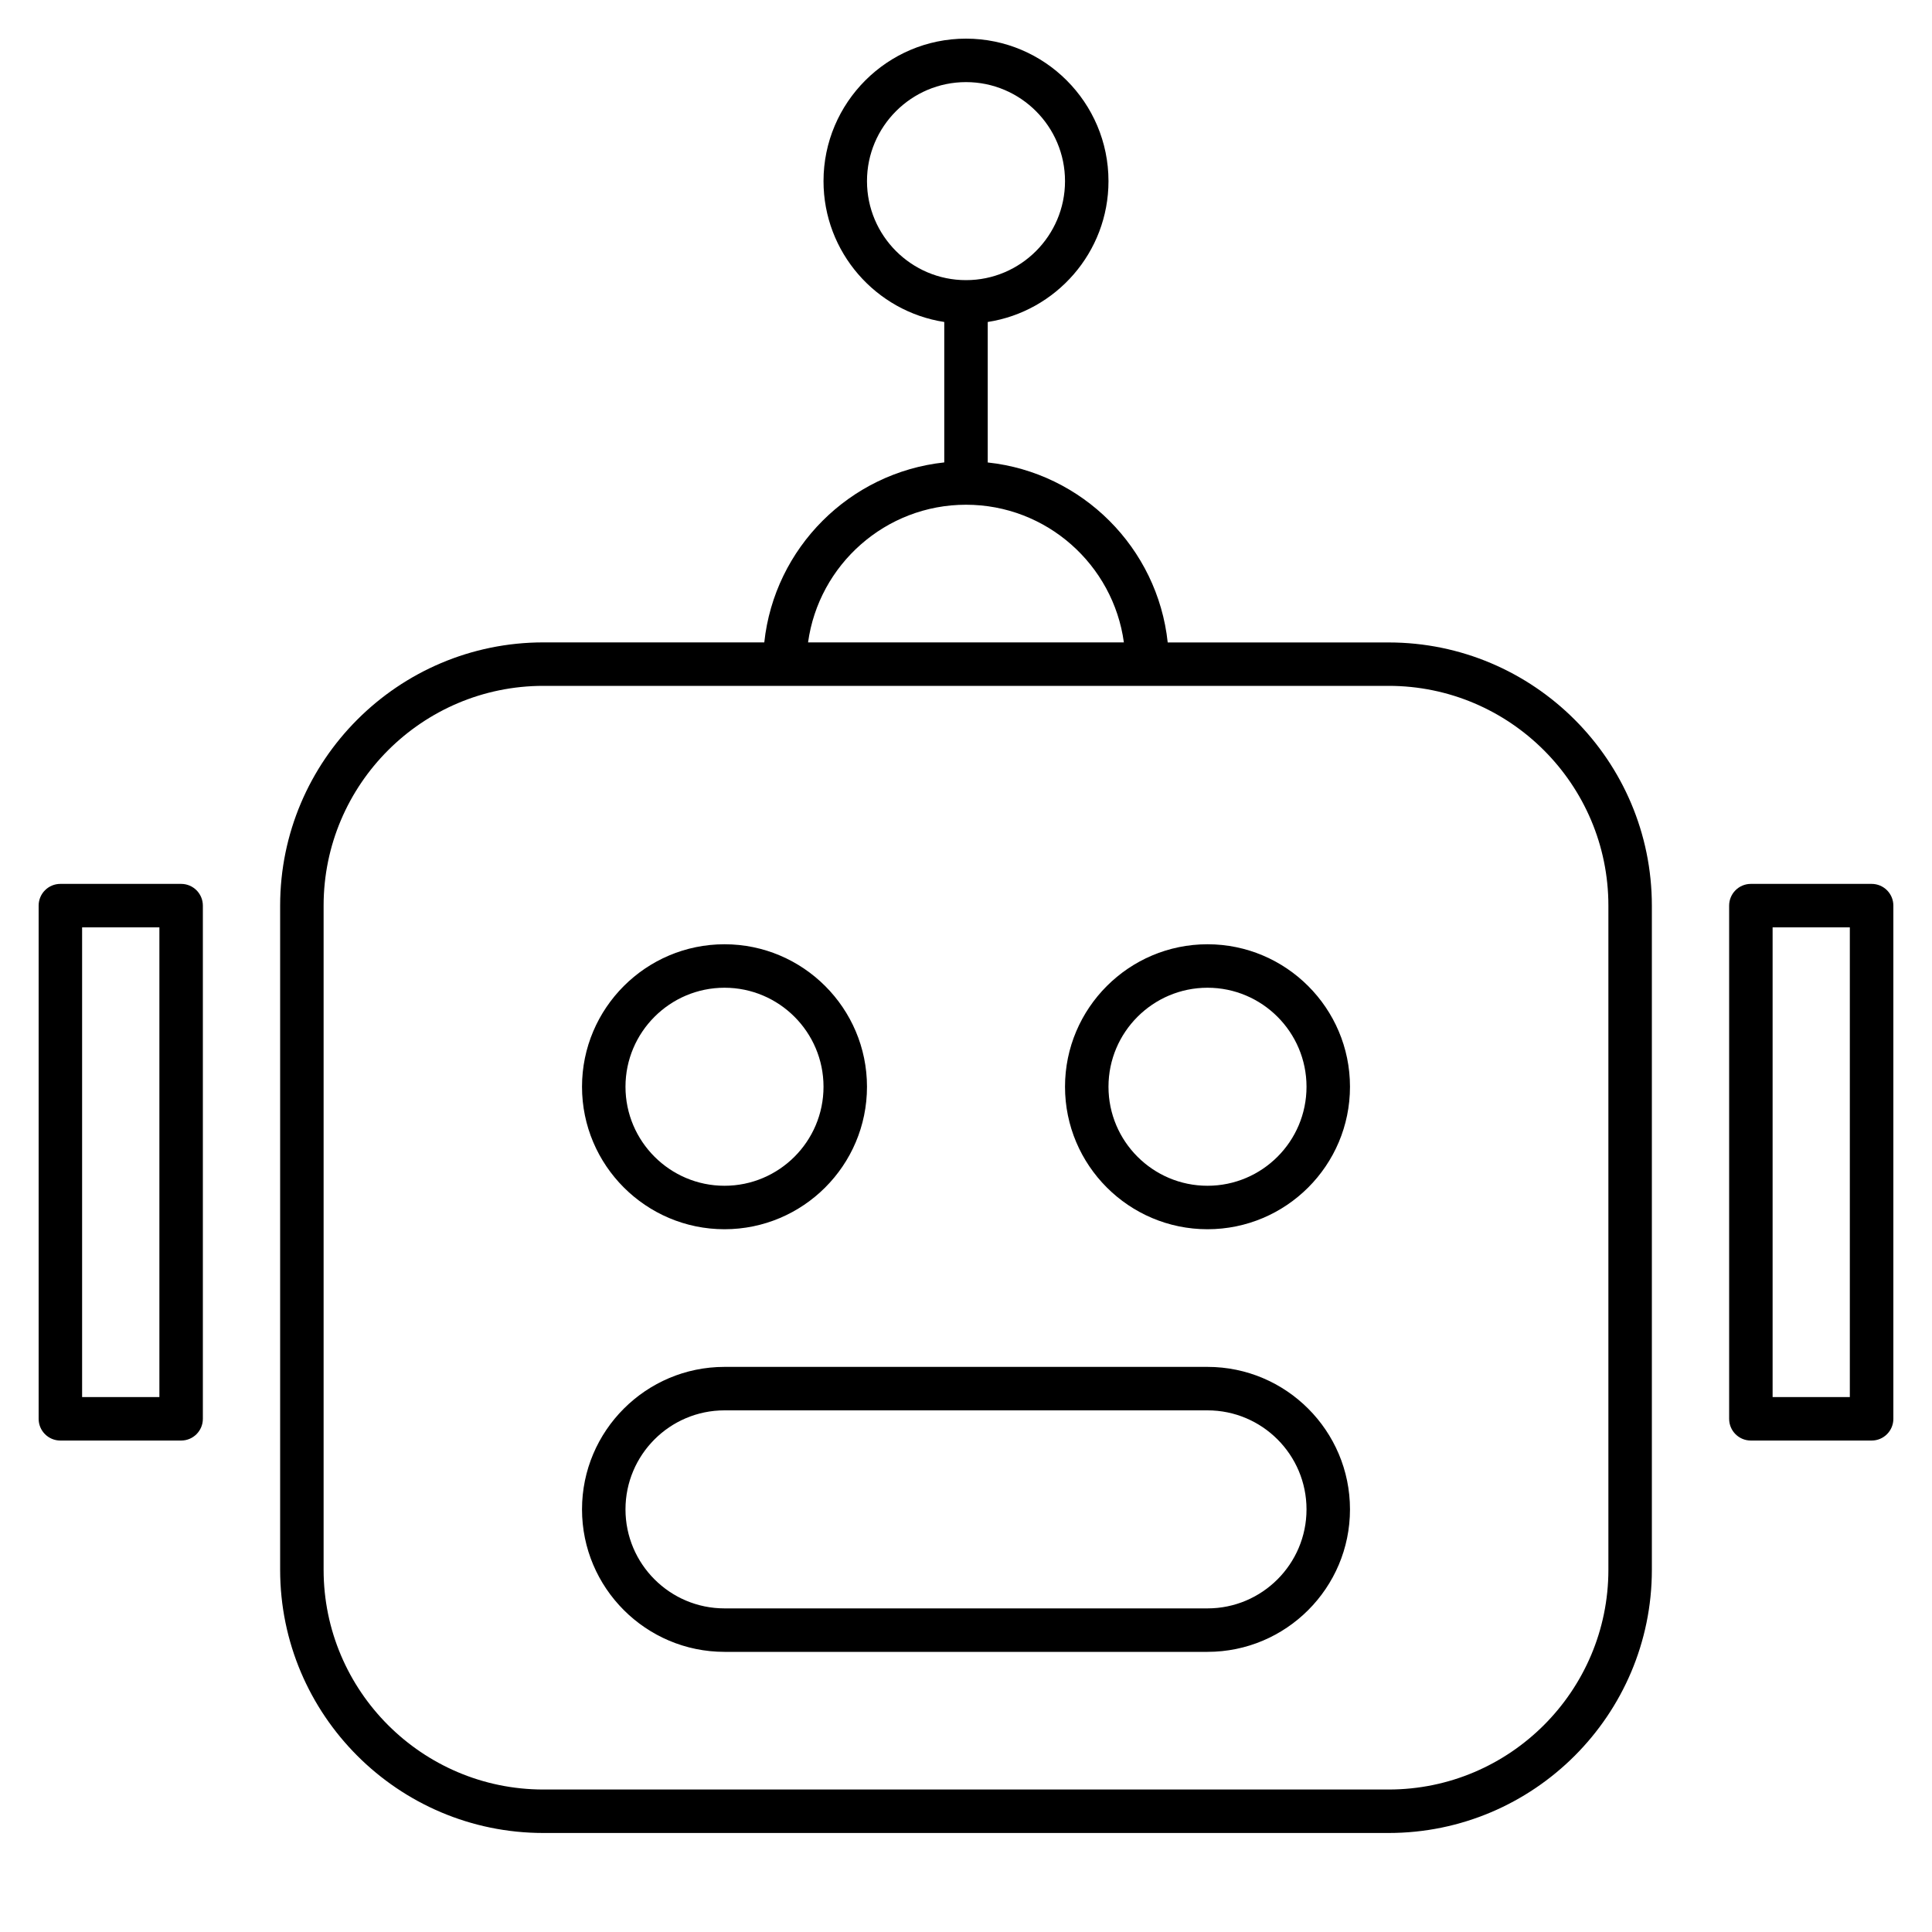 <?xml version="1.0" encoding="iso-8859-1"?>
<!-- Скачано с сайта svg4.ru / Downloaded from svg4.ru -->
<svg fill="#000000" version="1.1" id="Layer_1" xmlns="http://www.w3.org/2000/svg" xmlns:xlink="http://www.w3.org/1999/xlink" 
	 viewBox="0 0 32 32" xml:space="preserve">
<path id="machine--learning--04_1_" d="M23,30.36H9c-2.404,0-4.36-1.956-4.36-4.36V15c0-2.404,1.956-4.36,4.36-4.36h3.659
	c0.167-1.566,1.415-2.813,2.981-2.981V5.333c-1.131-0.174-2-1.154-2-2.333c0-1.301,1.059-2.36,2.36-2.36
	c1.302,0,2.36,1.059,2.36,2.36c0,1.179-0.869,2.159-2,2.333V7.66c1.566,0.167,2.814,1.415,2.981,2.981H23
	c2.404,0,4.36,1.956,4.36,4.36v11C27.36,28.404,25.404,30.36,23,30.36z M9,11.36c-2.007,0-3.64,1.633-3.64,3.64v11
	c0,2.007,1.633,3.64,3.64,3.64h14c2.007,0,3.64-1.633,3.64-3.64V15c0-2.007-1.633-3.64-3.64-3.64H9z M13.384,10.64h5.231
	C18.439,9.354,17.334,8.36,16,8.36C14.667,8.36,13.561,9.354,13.384,10.64z M16,1.36c-0.904,0-1.64,0.736-1.64,1.64
	S15.096,4.64,16,4.64c0.904,0,1.64-0.736,1.64-1.64S16.904,1.36,16,1.36z M20,27.36h-8c-1.301,0-2.36-1.059-2.36-2.36
	s1.059-2.36,2.36-2.36h8c1.302,0,2.36,1.059,2.36,2.36S21.302,27.36,20,27.36z M12,23.36c-0.904,0-1.64,0.735-1.64,1.64
	s0.736,1.64,1.64,1.64h8c0.904,0,1.64-0.735,1.64-1.64s-0.735-1.64-1.64-1.64H12z M31,23.86h-2c-0.199,0-0.36-0.161-0.36-0.36V15
	c0-0.199,0.161-0.36,0.36-0.36h2c0.199,0,0.36,0.161,0.36,0.36v8.5C31.36,23.699,31.199,23.86,31,23.86z M29.36,23.14h1.279v-7.78
	H29.36V23.14z M3,23.86H1c-0.199,0-0.36-0.161-0.36-0.36V15c0-0.199,0.161-0.36,0.36-0.36h2c0.199,0,0.36,0.161,0.36,0.36v8.5
	C3.36,23.699,3.199,23.86,3,23.86z M1.36,23.14h1.28v-7.78H1.36V23.14z M20,20.36c-1.302,0-2.36-1.059-2.36-2.36
	s1.059-2.36,2.36-2.36s2.36,1.059,2.36,2.36C22.36,19.302,21.302,20.36,20,20.36z M20,16.36c-0.904,0-1.64,0.736-1.64,1.64
	s0.735,1.64,1.64,1.64s1.64-0.735,1.64-1.64S20.904,16.36,20,16.36z M12,20.36c-1.301,0-2.36-1.059-2.36-2.36s1.059-2.36,2.36-2.36
	s2.36,1.059,2.36,2.36C14.36,19.302,13.301,20.36,12,20.36z M12,16.36c-0.904,0-1.64,0.736-1.64,1.64s0.736,1.64,1.64,1.64
	s1.64-0.735,1.64-1.64S12.904,16.36,12,16.36z"/>
<rect id="_Transparent_Rectangle" style="fill:none;" width="32" height="32"/>
</svg>